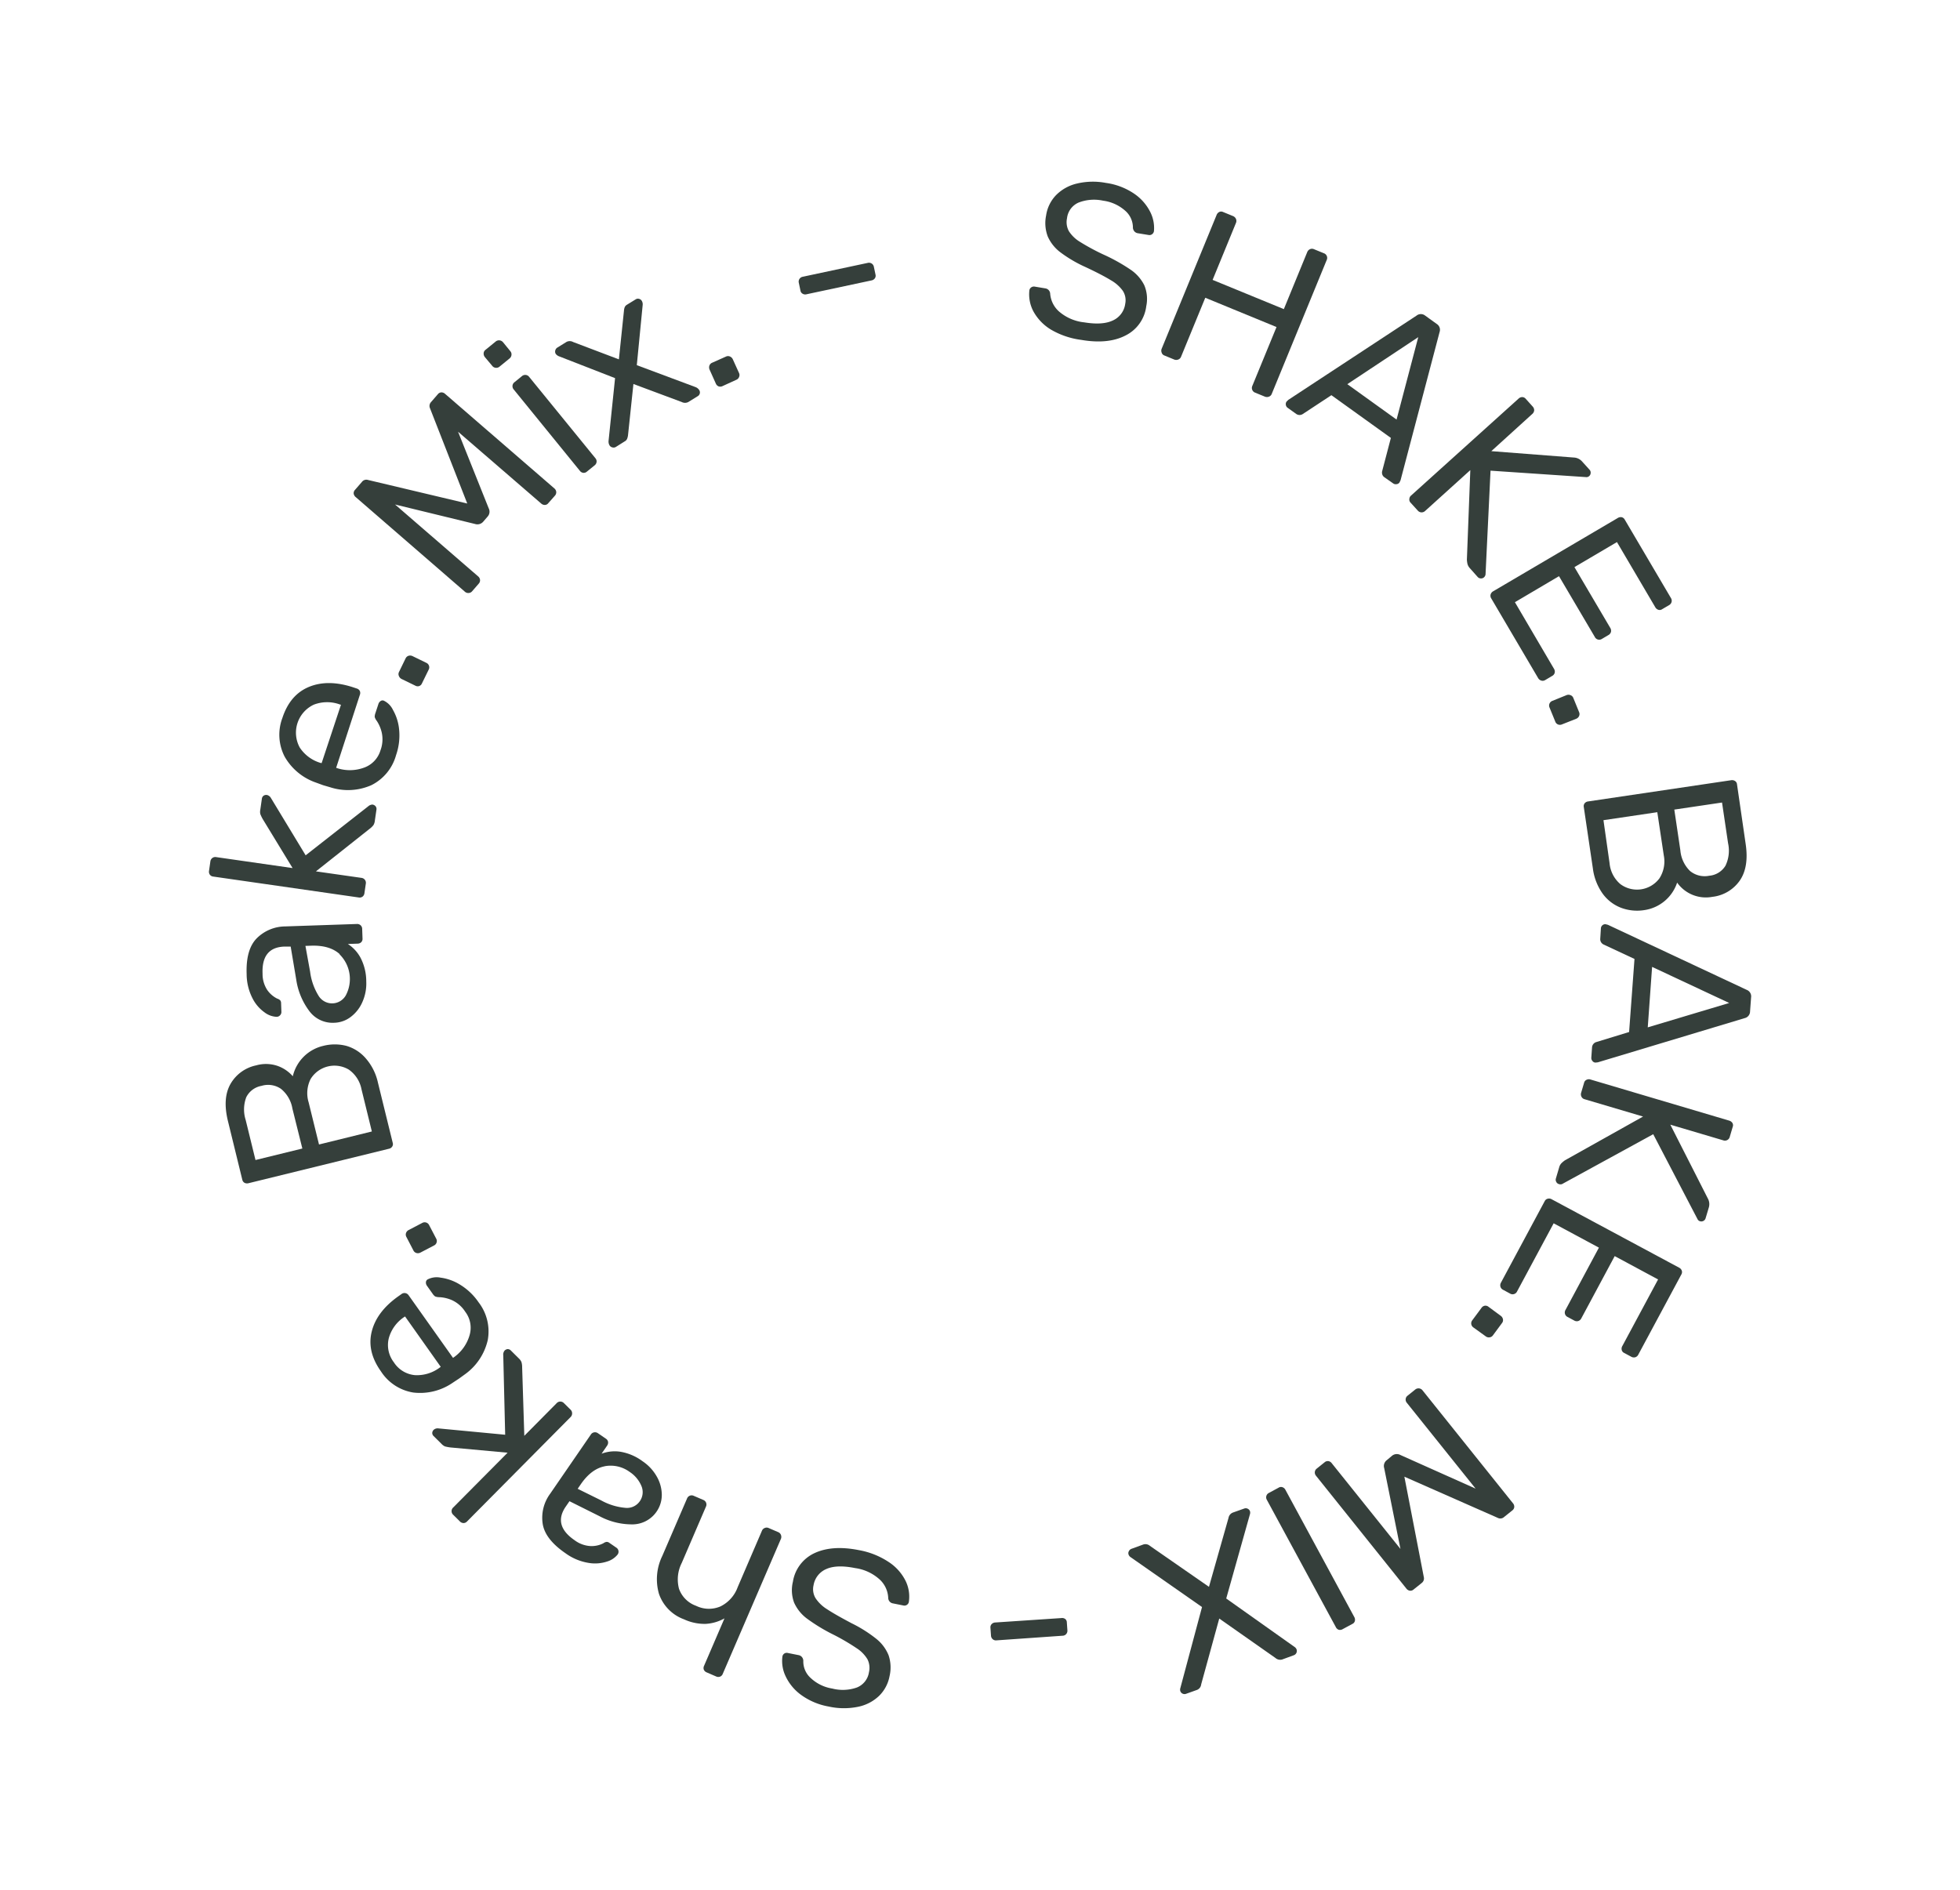 <svg xmlns="http://www.w3.org/2000/svg" id="Layer_1" data-name="Layer 1" viewBox="0 0 451.77 435.69"><defs><style>.cls-1{fill:#353f3b;}</style></defs><path class="cls-1" d="M242.27,76a11.22,11.22,0,0,1-4.07-4.21,8.34,8.34,0,0,1-.93-4.89,1,1,0,0,1,.42-.65,1.05,1.05,0,0,1,.81-.18l2.46.41a1.3,1.3,0,0,1,1.1,1.21,6.13,6.13,0,0,0,2,4.08,10.54,10.54,0,0,0,5.86,2.54c2.85.47,5.07.31,6.64-.46a4.9,4.9,0,0,0,2.8-3.83,4,4,0,0,0-.57-3A8.62,8.62,0,0,0,256,64.57c-1.27-.78-3.19-1.79-5.78-3a30.43,30.43,0,0,1-5.77-3.38,9.29,9.29,0,0,1-2.94-3.66,8.68,8.68,0,0,1-.39-4.84A8.51,8.51,0,0,1,243.4,45a9.92,9.92,0,0,1,4.79-2.68,16,16,0,0,1,6.74-.15,15.28,15.28,0,0,1,6.49,2.48,11.19,11.19,0,0,1,3.69,4.18,8.16,8.16,0,0,1,.87,4.46,1.06,1.06,0,0,1-.43.7,1,1,0,0,1-.81.18l-2.51-.41a1.33,1.33,0,0,1-.72-.38,1.49,1.49,0,0,1-.38-.84,5.13,5.13,0,0,0-1.82-4,9.5,9.5,0,0,0-5.06-2.28,9.87,9.87,0,0,0-5.65.44,4.48,4.48,0,0,0-2.66,3.62,4.31,4.31,0,0,0,.45,3,7.9,7.9,0,0,0,2.55,2.44,51.1,51.1,0,0,0,5.34,2.89,41.49,41.49,0,0,1,6.32,3.52,9.37,9.37,0,0,1,3.16,3.6,8.14,8.14,0,0,1,.45,4.8,8.72,8.72,0,0,1-4.81,6.78q-4,2.06-10.18,1A18.48,18.48,0,0,1,242.27,76Z"></path><path class="cls-1" d="M267.76,81.29a1.18,1.18,0,0,1,0-.9l12.65-30.81a1.26,1.26,0,0,1,.62-.71,1,1,0,0,1,.88,0l2.27.93a1.28,1.28,0,0,1,.7.65,1.17,1.17,0,0,1,0,.95L279.5,64.52l16.42,6.74,5.38-13.12a1.25,1.25,0,0,1,.65-.7,1.13,1.13,0,0,1,.9,0l2.27.93a1.14,1.14,0,0,1,.67,1.59L293.13,90.8a1.08,1.08,0,0,1-.65.64,1.27,1.27,0,0,1-.92,0l-2.27-.93a1.15,1.15,0,0,1-.64-1.54l5.58-13.58-16.42-6.75-5.58,13.59a1.1,1.1,0,0,1-.65.65,1.25,1.25,0,0,1-.93,0l-2.26-.93A1,1,0,0,1,267.76,81.29Z"></path><path class="cls-1" d="M296.38,93.33a1,1,0,0,1,.17-.76l.41-.4L326.5,72.76a1.59,1.59,0,0,1,2,0l2.65,1.91a1.58,1.58,0,0,1,.67,1.86l-9,34.18-.25.52a.93.93,0,0,1-.69.38,1,1,0,0,1-.77-.18l-2-1.4a1.25,1.25,0,0,1-.52-.72,1.39,1.39,0,0,1,0-.73l2-7.63-13.71-9.85-6.56,4.32a1.35,1.35,0,0,1-1.55,0l-2-1.43A1,1,0,0,1,296.38,93.33Zm14.17-4.77,11.35,8.16,5-19Z"></path><path class="cls-1" d="M324.85,115a1.12,1.12,0,0,1,.42-.79L350,91.91a1.25,1.25,0,0,1,.86-.37,1.07,1.07,0,0,1,.8.38l1.6,1.78a1.26,1.26,0,0,1,.36.89,1.25,1.25,0,0,1-.44.84L343.74,104l19,1.47a2.7,2.7,0,0,1,1.94.93l1.71,1.89a1,1,0,0,1,.25.74,1,1,0,0,1-.32.7.91.91,0,0,1-.66.26l-22.1-1.49-1.15,23.92a1.11,1.11,0,0,1-.36.67,1,1,0,0,1-.73.25,1,1,0,0,1-.71-.32l-1.78-2a2.37,2.37,0,0,1-.58-1,6,6,0,0,1-.14-1l.79-20.65-10.44,9.44a1.18,1.18,0,0,1-.87.3,1.19,1.19,0,0,1-.82-.43l-1.61-1.77A1.05,1.05,0,0,1,324.85,115Z"></path><path class="cls-1" d="M343.59,137a1.26,1.26,0,0,1,.57-.69l28.71-16.89a1.29,1.29,0,0,1,.93-.19,1.08,1.08,0,0,1,.69.54l10.64,18.07a1.18,1.18,0,0,1,.16.93,1.2,1.2,0,0,1-.6.74l-1.58.93a1,1,0,0,1-.87.13,1.28,1.28,0,0,1-.72-.61l-8.82-15-9.8,5.77,8.25,14a1.24,1.24,0,0,1,.17.94,1.21,1.21,0,0,1-.61.74l-1.49.88a1.13,1.13,0,0,1-1.63-.47l-8.25-14-10.16,6,9,15.34a1.24,1.24,0,0,1,.17.94,1.17,1.17,0,0,1-.61.73l-1.58.94a1.1,1.1,0,0,1-.9.12,1.24,1.24,0,0,1-.73-.58l-10.84-18.42A1.12,1.12,0,0,1,343.59,137Z"></path><path class="cls-1" d="M357.15,162.2a1.15,1.15,0,0,1,.65-.63l3.26-1.32a1.2,1.2,0,0,1,.93,0,1.08,1.08,0,0,1,.65.64l1.33,3.26a1.11,1.11,0,0,1,0,.91,1.22,1.22,0,0,1-.68.64L360,167a1.17,1.17,0,0,1-.9,0,1.12,1.12,0,0,1-.62-.66l-1.33-3.26A1.13,1.13,0,0,1,357.15,162.2Z"></path><path class="cls-1" d="M365.26,185.17a1.2,1.2,0,0,1,.79-.42L399,179.86a1.27,1.27,0,0,1,.92.18,1,1,0,0,1,.45.75l2,13.78q.79,5.34-1.38,8.45a8.88,8.88,0,0,1-6.3,3.72,8.11,8.11,0,0,1-8.12-3.28A9.38,9.38,0,0,1,379,209.8a10.53,10.53,0,0,1-5.34-.53A9.38,9.38,0,0,1,369.4,206a12.75,12.75,0,0,1-2.25-5.8L365.05,186A1.06,1.06,0,0,1,365.26,185.17ZM371,199a7.16,7.16,0,0,0,2.49,4.81,6.44,6.44,0,0,0,9-1.33,7.21,7.21,0,0,0,1-5.32L382,187.23l-12.41,1.84ZM387.31,196a7.55,7.55,0,0,0,2.23,4.78,5.32,5.32,0,0,0,4.42,1.1,4.88,4.88,0,0,0,3.74-2.29,8,8,0,0,0,.61-5.22L396.92,185l-11,1.63Z"></path><path class="cls-1" d="M369.34,213.3a1,1,0,0,1,.73-.25l.55.14,32,15a1.6,1.6,0,0,1,1,1.71l-.24,3.26a1.59,1.59,0,0,1-1.24,1.54l-33.85,10.19-.56.06a.92.92,0,0,1-.69-.38,1.06,1.06,0,0,1-.25-.76l.17-2.39a1.37,1.37,0,0,1,1-1.21l7.54-2.31,1.24-16.84-7.12-3.33a1.35,1.35,0,0,1-.77-1.34L369,214A1,1,0,0,1,369.34,213.3Zm11.46,9.59-1,13.94,18.77-5.62Z"></path><path class="cls-1" d="M365.71,248.91a1.18,1.18,0,0,1,.89-.06l31.94,9.47a1.32,1.32,0,0,1,.77.55,1,1,0,0,1,.08.87l-.68,2.3a1.15,1.15,0,0,1-1.52.83L385,259.26l8.64,17a2.7,2.7,0,0,1,.22,2.14l-.73,2.44a1,1,0,0,1-.49.6,1,1,0,0,1-.77.09.91.91,0,0,1-.57-.43l-10.24-19.64-21,11.49a1.1,1.1,0,0,1-.76,0,.94.94,0,0,1-.59-.5,1,1,0,0,1-.09-.77l.75-2.54a2.22,2.22,0,0,1,.54-1,6.56,6.56,0,0,1,.81-.67l18-10.08-13.5-4a1.1,1.1,0,0,1-.7-.58,1.2,1.2,0,0,1-.07-.93l.68-2.29A1,1,0,0,1,365.71,248.91Z"></path><path class="cls-1" d="M356.75,276.33a1.18,1.18,0,0,1,.89.12L387,292.21a1.29,1.29,0,0,1,.64.69,1.06,1.06,0,0,1-.09.88l-9.92,18.47a1.18,1.18,0,0,1-.71.63,1.22,1.22,0,0,1-.94-.13l-1.62-.87a1,1,0,0,1-.56-.68,1.22,1.22,0,0,1,.15-.93l8.23-15.33-10-5.38-7.69,14.34a1.22,1.22,0,0,1-.72.63,1.19,1.19,0,0,1-.94-.13l-1.53-.82a1.13,1.13,0,0,1-.58-.69,1.18,1.18,0,0,1,.13-.94l7.69-14.34L358.11,282l-8.42,15.68a1.14,1.14,0,0,1-1.66.5l-1.61-.87a1.14,1.14,0,0,1-.58-.71,1.24,1.24,0,0,1,.12-.92l10.11-18.83A1,1,0,0,1,356.75,276.33Z"></path><path class="cls-1" d="M342.22,301a1.1,1.1,0,0,1,.87.24l2.83,2.09a1.23,1.23,0,0,1,.5.78,1.07,1.07,0,0,1-.22.89l-2.09,2.83a1.09,1.09,0,0,1-.79.46,1.17,1.17,0,0,1-.89-.25L339.6,306a1.17,1.17,0,0,1-.48-.77,1.12,1.12,0,0,1,.23-.87l2.1-2.83A1.17,1.17,0,0,1,342.22,301Z"></path><path class="cls-1" d="M327.11,320.06a1.17,1.17,0,0,1,.78.45l20.82,26a1.24,1.24,0,0,1,.32.89,1.1,1.1,0,0,1-.47.8l-1.87,1.5a1.28,1.28,0,0,1-1.47.2l-21.52-9.49,4.48,23.14a1.3,1.3,0,0,1-.48,1.36l-1.87,1.5a1.1,1.1,0,0,1-.88.28,1.26,1.26,0,0,1-.8-.5l-20.82-26a1.17,1.17,0,0,1-.27-.86,1.13,1.13,0,0,1,.45-.79l1.83-1.47a1.1,1.1,0,0,1,.85-.25,1.2,1.2,0,0,1,.76.47l15.85,19.78-3.75-18.63a1.68,1.68,0,0,1,.61-1.85l1.19-1a1.74,1.74,0,0,1,1.94-.18l17.33,7.75-15.85-19.78a1.15,1.15,0,0,1-.27-.87,1.1,1.1,0,0,1,.45-.78l1.79-1.44A1.18,1.18,0,0,1,327.11,320.06Z"></path><path class="cls-1" d="M295.61,342.84a1.2,1.2,0,0,1,.67.59l15.88,29.34a1.23,1.23,0,0,1,.13.89,1,1,0,0,1-.56.68l-2.24,1.21a1.19,1.19,0,0,1-.91.15,1.17,1.17,0,0,1-.68-.62L292,345.74a1.13,1.13,0,0,1,.48-1.59l2.24-1.21A1,1,0,0,1,295.61,342.84Z"></path><path class="cls-1" d="M287.58,347.79a1,1,0,0,1,.53.57,1.16,1.16,0,0,1,0,.69l-5.47,19.44,15.81,11.21a1.18,1.18,0,0,1,.41.55,1.05,1.05,0,0,1-.62,1.31l-2.73,1a1.67,1.67,0,0,1-1.54-.37l-12.94-9.08-4.17,15.19a1.52,1.52,0,0,1-.95,1.26l-2.55.91a1,1,0,0,1-.78-.05,1,1,0,0,1-.52-.57,1.19,1.19,0,0,1,0-.7l5-18.69-16.52-11.54a1.21,1.21,0,0,1-.41-.56.94.94,0,0,1,.07-.78,1.07,1.07,0,0,1,.59-.54l2.74-1a1.59,1.59,0,0,1,1.53.32l13.6,9.44,4.51-15.9a1.6,1.6,0,0,1,1-1.22l2.65-.94A1,1,0,0,1,287.58,347.79Z"></path><path class="cls-1" d="M245.51,373.2a1,1,0,0,1,.39.79l.13,1.83a1.16,1.16,0,0,1-.27.86,1.13,1.13,0,0,1-.82.39l-15.27,1.07a1.11,1.11,0,0,1-.86-.27,1.18,1.18,0,0,1-.39-.81l-.13-1.84a1.06,1.06,0,0,1,.28-.83,1.21,1.21,0,0,1,.82-.37L244.65,373A1.19,1.19,0,0,1,245.51,373.2Z"></path><path class="cls-1" d="M204.8,360.05a11.11,11.11,0,0,1,3.92,4.35,8.26,8.26,0,0,1,.76,4.91,1,1,0,0,1-.44.64,1,1,0,0,1-.81.15l-2.45-.49a1.3,1.3,0,0,1-1.05-1.25,6.15,6.15,0,0,0-1.85-4.14,10.51,10.51,0,0,0-5.77-2.74q-4.26-.86-6.66.22a4.94,4.94,0,0,0-2.93,3.73,4,4,0,0,0,.47,3,8.58,8.58,0,0,0,2.66,2.54q1.86,1.23,5.67,3.24A30.94,30.94,0,0,1,202,377.8a9.37,9.37,0,0,1,2.81,3.76,8.78,8.78,0,0,1,.22,4.86,8.51,8.51,0,0,1-2.42,4.53,9.83,9.83,0,0,1-4.87,2.51,16.2,16.2,0,0,1-6.75-.07,15.31,15.31,0,0,1-6.4-2.72,11.19,11.19,0,0,1-3.53-4.3,8.09,8.09,0,0,1-.72-4.48,1,1,0,0,1,1.26-.84l2.51.5a1.32,1.32,0,0,1,.7.4,1.43,1.43,0,0,1,.35.85,5.12,5.12,0,0,0,1.68,4,9.42,9.42,0,0,0,5,2.45,9.76,9.76,0,0,0,5.66-.24,4.5,4.5,0,0,0,2.79-3.52,4.4,4.4,0,0,0-.35-3,7.84,7.84,0,0,0-2.46-2.52,50.69,50.69,0,0,0-5.24-3.08,41.14,41.14,0,0,1-6.2-3.74,9.42,9.42,0,0,1-3-3.7,8.24,8.24,0,0,1-.28-4.82,8.77,8.77,0,0,1,5-6.61q4.11-1.9,10.21-.68A18.16,18.16,0,0,1,204.8,360.05Z"></path><path class="cls-1" d="M180,353.83a1.2,1.2,0,0,1,0,.91l-13.4,31.1a1.11,1.11,0,0,1-.65.67,1.2,1.2,0,0,1-.89-.05l-2.15-.93a1.2,1.2,0,0,1-.68-.62,1.15,1.15,0,0,1,.06-.92l4.7-10.92a10,10,0,0,1-4.35,1.27,11.3,11.3,0,0,1-5-1.06,9.54,9.54,0,0,1-5.76-5.89,12.21,12.21,0,0,1,.77-8.7l5.71-13.25a1.13,1.13,0,0,1,1.54-.62l2.21.95a1.13,1.13,0,0,1,.61,1.54l-5.59,13a8.4,8.4,0,0,0-.62,5.95,6.47,6.47,0,0,0,3.92,3.91,6.74,6.74,0,0,0,5.6.16,7.94,7.94,0,0,0,4-4.45l5.59-13a1.12,1.12,0,0,1,.64-.64,1.09,1.09,0,0,1,.9,0l2.16.93A1.13,1.13,0,0,1,180,353.83Z"></path><path class="cls-1" d="M151.34,340.3a8.59,8.59,0,0,1,1.2,4.2,6.8,6.8,0,0,1-6.57,6.9,15.83,15.83,0,0,1-7.8-1.89l-6.91-3.45-.84,1.22q-3,4.32,2,7.76a6.73,6.73,0,0,0,3.65,1.36,5.93,5.93,0,0,0,3-.64,1.62,1.62,0,0,1,.75-.32,1,1,0,0,1,.62.21l1.64,1.13a1.09,1.09,0,0,1,.47.72,1.12,1.12,0,0,1-.18.84,4.92,4.92,0,0,1-2.45,1.63,8.88,8.88,0,0,1-4.33.3,12.39,12.39,0,0,1-5.27-2.23q-4.71-3.24-5.24-6.82a9.31,9.31,0,0,1,1.72-6.87l9.39-13.66a1.1,1.1,0,0,1,.75-.5,1.13,1.13,0,0,1,.88.2l1.85,1.27a1.09,1.09,0,0,1,.49.74,1.22,1.22,0,0,1-.23.86l-1.27,1.85a8.65,8.65,0,0,1,4.28-.46,11.83,11.83,0,0,1,5.17,2.2A10.4,10.4,0,0,1,151.34,340.3Zm-12-2.28c-2,.4-3.8,1.75-5.38,4l-.81,1.18,5.41,2.67a14,14,0,0,0,5.57,1.72,3.59,3.59,0,0,0,3.29-1.45,3.64,3.64,0,0,0,.41-3.62,7.23,7.23,0,0,0-2.71-3.22A7.39,7.39,0,0,0,139.38,338Z"></path><path class="cls-1" d="M131.87,325.84a1.15,1.15,0,0,1-.36.83l-23.85,24.05a1.12,1.12,0,0,1-.84.38,1.23,1.23,0,0,1-.82-.38l-1.55-1.54a1.13,1.13,0,0,1,0-1.66L117,334.88l-13.17-1.21a9.32,9.32,0,0,1-1.27-.24,2.49,2.49,0,0,1-.79-.58l-1.81-1.79a1,1,0,0,1-.33-.72,1.06,1.06,0,0,1,.36-.76,1.37,1.37,0,0,1,1.08-.3l15.37,1.46L116,312.45a1.49,1.49,0,0,1,.28-1.08A1.12,1.12,0,0,1,117,311a1,1,0,0,1,.74.31l1.77,1.76a2.62,2.62,0,0,1,.67.88,3.85,3.85,0,0,1,.17,1.17l.5,15.87,7.47-7.54a1.14,1.14,0,0,1,1.66,0l1.56,1.54A1.15,1.15,0,0,1,131.87,325.84Z"></path><path class="cls-1" d="M112.43,308.89a13.34,13.34,0,0,1-5.24,7.9l-1.38,1-1.41.93a13.25,13.25,0,0,1-9.13,2.29,10.92,10.92,0,0,1-7.47-4.89q-3.26-4.57-2.12-9.16t6.11-8.12l.75-.53a1.14,1.14,0,0,1,.88-.22,1.16,1.16,0,0,1,.76.49l10.24,14.44.38-.27a9.44,9.44,0,0,0,3.43-4.94,6.08,6.08,0,0,0-1-5.43,7.19,7.19,0,0,0-3-2.64,8.3,8.3,0,0,0-2.91-.71,2.78,2.78,0,0,1-1-.16,2.14,2.14,0,0,1-.6-.63l-1.3-1.83a1.24,1.24,0,0,1-.25-.79.81.81,0,0,1,.35-.66,4.53,4.53,0,0,1,3-.44,11.27,11.27,0,0,1,4.48,1.6,13.92,13.92,0,0,1,4.29,4.06A11,11,0,0,1,112.43,308.89Zm-19.07-5.42-.13.09a8.59,8.59,0,0,0-3.62,4.95,6.53,6.53,0,0,0,1.18,5.54A6.45,6.45,0,0,0,95.63,317a8.73,8.73,0,0,0,5.84-1.83l.12-.08Z"></path><path class="cls-1" d="M100.63,286.43a1.1,1.1,0,0,1-.59.68l-3.12,1.63a1.24,1.24,0,0,1-.92.11,1.12,1.12,0,0,1-.71-.59l-1.62-3.12a1.12,1.12,0,0,1-.08-.91,1.23,1.23,0,0,1,.62-.69l3.12-1.63a1.14,1.14,0,0,1,1.58.5l1.63,3.12A1.1,1.1,0,0,1,100.63,286.43Z"></path><path class="cls-1" d="M90.4,264.31a1.13,1.13,0,0,1-.74.5l-32.35,7.94a1.29,1.29,0,0,1-.94-.08,1.1,1.1,0,0,1-.52-.71l-3.31-13.53q-1.29-5.25.58-8.54a8.9,8.9,0,0,1,5.93-4.3,8.25,8.25,0,0,1,5,.15,8.35,8.35,0,0,1,3.44,2.36,9.38,9.38,0,0,1,7-7,10.69,10.69,0,0,1,5.36,0A9.33,9.33,0,0,1,84.33,244a12.58,12.58,0,0,1,2.78,5.56l3.42,13.92A1,1,0,0,1,90.4,264.31Zm-23-8.75A7.46,7.46,0,0,0,64.76,251a5.24,5.24,0,0,0-4.5-.68,4.86,4.86,0,0,0-3.5,2.62,8,8,0,0,0-.13,5.25l2.26,9.22,10.8-2.65Zm15.93-4.43a7.21,7.21,0,0,0-2.93-4.56,6.45,6.45,0,0,0-8.8,2.16,7.25,7.25,0,0,0-.46,5.39l2.39,9.71,12.18-3Z"></path><path class="cls-1" d="M83.56,230.92a8.58,8.58,0,0,1-2.66,3.46A6.55,6.55,0,0,1,77,235.77a6.66,6.66,0,0,1-5.6-2.56,15.94,15.94,0,0,1-3.12-7.39L67,218.21l-1.48,0c-3.5.13-5.17,2.21-5,6.25a6.71,6.71,0,0,0,1.07,3.74,6.15,6.15,0,0,0,2.3,2,1.76,1.76,0,0,1,.7.4,1.06,1.06,0,0,1,.2.64l.07,2a1.07,1.07,0,0,1-.3.8,1.1,1.1,0,0,1-.78.36,4.92,4.92,0,0,1-2.77-1,8.9,8.9,0,0,1-2.82-3.29,12.33,12.33,0,0,1-1.34-5.57q-.21-5.7,2.36-8.27a9.38,9.38,0,0,1,6.54-2.71L82.27,213a1.15,1.15,0,0,1,.85.3,1.12,1.12,0,0,1,.36.83l.08,2.24a1.08,1.08,0,0,1-.3.83,1.2,1.2,0,0,1-.83.33l-2.25.08a8.66,8.66,0,0,1,2.92,3.17,11.81,11.81,0,0,1,1.32,5.46A10.45,10.45,0,0,1,83.56,230.92Zm-5.29-11Q76,217.89,71.83,218l-1.43.05L71.48,224a13.82,13.82,0,0,0,1.92,5.5,3.64,3.64,0,0,0,6.28,0A8,8,0,0,0,78.27,220Z"></path><path class="cls-1" d="M83.58,206.68a1.13,1.13,0,0,1-.88.21l-33.53-4.82a1.1,1.1,0,0,1-.81-.45,1.17,1.17,0,0,1-.18-.87l.31-2.17a1.16,1.16,0,0,1,.45-.79,1.12,1.12,0,0,1,.88-.21l17.62,2.53-6.88-11.29a8.75,8.75,0,0,1-.56-1.17,2.37,2.37,0,0,1,0-1l.36-2.52a1,1,0,0,1,.38-.69,1.08,1.08,0,0,1,.83-.17,1.43,1.43,0,0,1,.88.69l8,13.21,14.4-11.28a1.58,1.58,0,0,1,1-.42,1.17,1.17,0,0,1,.72.39,1,1,0,0,1,.2.78l-.36,2.47a2.63,2.63,0,0,1-.31,1.06,4,4,0,0,1-.84.84l-12.44,9.86,10.5,1.5a1.16,1.16,0,0,1,.79.45,1.13,1.13,0,0,1,.21.88L84,205.89A1.16,1.16,0,0,1,83.58,206.68Z"></path><path class="cls-1" d="M85.6,181a13.34,13.34,0,0,1-9.47.49L74.46,181l-1.58-.58a13.28,13.28,0,0,1-7.27-6,11,11,0,0,1-.52-8.92q1.75-5.34,6.11-7.15t10.17.08l.87.29a1.15,1.15,0,0,1,.7.57,1.19,1.19,0,0,1,0,.91L77.48,177l.43.14a9.49,9.49,0,0,0,6-.18,6.07,6.07,0,0,0,3.79-4,7.25,7.25,0,0,0,.31-4,8.19,8.19,0,0,0-1.16-2.77,2.65,2.65,0,0,1-.48-.91,2.42,2.42,0,0,1,.15-.86l.7-2.13a1.26,1.26,0,0,1,.49-.67.77.77,0,0,1,.73-.11,4.49,4.49,0,0,1,2.14,2.15A11.15,11.15,0,0,1,92,168.23a13.82,13.82,0,0,1-.71,5.85A11,11,0,0,1,85.6,181Zm-7-18.56-.14,0a8.54,8.54,0,0,0-6.13,0,7.13,7.13,0,0,0-3.24,9.88A8.67,8.67,0,0,0,74,175.9l.14,0Z"></path><path class="cls-1" d="M96.65,158.14a1.1,1.1,0,0,1-.9-.07l-3.17-1.54a1.27,1.27,0,0,1-.63-.68,1.08,1.08,0,0,1,0-.91l1.54-3.17a1.14,1.14,0,0,1,.69-.6,1.26,1.26,0,0,1,.93.09l3.16,1.54a1.12,1.12,0,0,1,.61.67,1.14,1.14,0,0,1-.07.9l-1.55,3.16A1.1,1.1,0,0,1,96.65,158.14Z"></path><path class="cls-1" d="M108,136.7a1.16,1.16,0,0,1-.85-.3L82,114.6a1.29,1.29,0,0,1-.48-.82,1.12,1.12,0,0,1,.32-.87l1.57-1.81a1.28,1.28,0,0,1,1.41-.46l22.88,5.43L99.12,94.13a1.31,1.31,0,0,1,.22-1.43l1.57-1.81a1.13,1.13,0,0,1,.82-.44,1.27,1.27,0,0,1,.87.35l25.19,21.8a1.22,1.22,0,0,1,.42.8,1.17,1.17,0,0,1-.3.86L126.37,116a1,1,0,0,1-.78.4,1.22,1.22,0,0,1-.84-.32L105.58,99.52l7.06,17.65a1.69,1.69,0,0,1-.26,1.93l-1,1.16a1.76,1.76,0,0,1-1.88.53L91.06,116.3l19.17,16.59a1.19,1.19,0,0,1,.42.8,1.15,1.15,0,0,1-.3.85l-1.51,1.74A1.1,1.1,0,0,1,108,136.7Z"></path><path class="cls-1" d="M114.23,84.78a1.13,1.13,0,0,1-.78-.45l-1.68-2a1.28,1.28,0,0,1-.29-.89,1.06,1.06,0,0,1,.43-.8l2.33-1.9a1.18,1.18,0,0,1,.9-.28,1.21,1.21,0,0,1,.82.45l1.68,2.06a1.1,1.1,0,0,1,.25.88,1.2,1.2,0,0,1-.46.8l-2.33,1.9A1.15,1.15,0,0,1,114.23,84.78ZM134.46,109a1.14,1.14,0,0,1-.79-.45L118.4,89.77a1.16,1.16,0,0,1-.27-.86,1.14,1.14,0,0,1,.44-.79l1.74-1.42a1.16,1.16,0,0,1,.86-.27,1.14,1.14,0,0,1,.79.44l15.27,18.75a1.12,1.12,0,0,1,.28.86,1.17,1.17,0,0,1-.45.79l-1.74,1.41A1.12,1.12,0,0,1,134.46,109Z"></path><path class="cls-1" d="M141.14,103.13a1,1,0,0,1-.66-.49,1.74,1.74,0,0,1-.21-1l1.5-14.47-12.83-5a1.79,1.79,0,0,1-.83-.57,1,1,0,0,1-.12-.82,1.06,1.06,0,0,1,.47-.65l2.08-1.29a1.6,1.6,0,0,1,1.56,0l10.55,4,1.17-11.21a2.78,2.78,0,0,1,.18-.83,1.25,1.25,0,0,1,.52-.56l2-1.23a.94.94,0,0,1,.77-.12,1,1,0,0,1,.63.45,1.55,1.55,0,0,1,.21,1l-1.35,13.84,13.55,5.06a1.74,1.74,0,0,1,.81.64,1,1,0,0,1-.35,1.47l-2.13,1.32a1.64,1.64,0,0,1-1.53,0L146,88.52l-1.25,11.86a3.6,3.6,0,0,1-.21.79,1.2,1.2,0,0,1-.52.56L142,103A1,1,0,0,1,141.14,103.13Z"></path><path class="cls-1" d="M165.64,89.07a1.18,1.18,0,0,1-.64-.64l-1.44-3.21a1.3,1.3,0,0,1-.05-.93,1.12,1.12,0,0,1,.63-.67l3.21-1.43a1.1,1.1,0,0,1,.92,0,1.27,1.27,0,0,1,.65.66L170.35,86a1.12,1.12,0,0,1,0,.91,1.13,1.13,0,0,1-.63.64L166.55,89A1.2,1.2,0,0,1,165.64,89.07Z"></path><path class="cls-1" d="M185,67.71a1,1,0,0,1-.5-.72l-.38-1.8a1.14,1.14,0,0,1,.9-1.39l15-3.2a1.16,1.16,0,0,1,.9.15,1.14,1.14,0,0,1,.5.75l.38,1.8a1.05,1.05,0,0,1-.15.86,1.2,1.2,0,0,1-.76.48l-15,3.2A1.15,1.15,0,0,1,185,67.71Z"></path></svg>